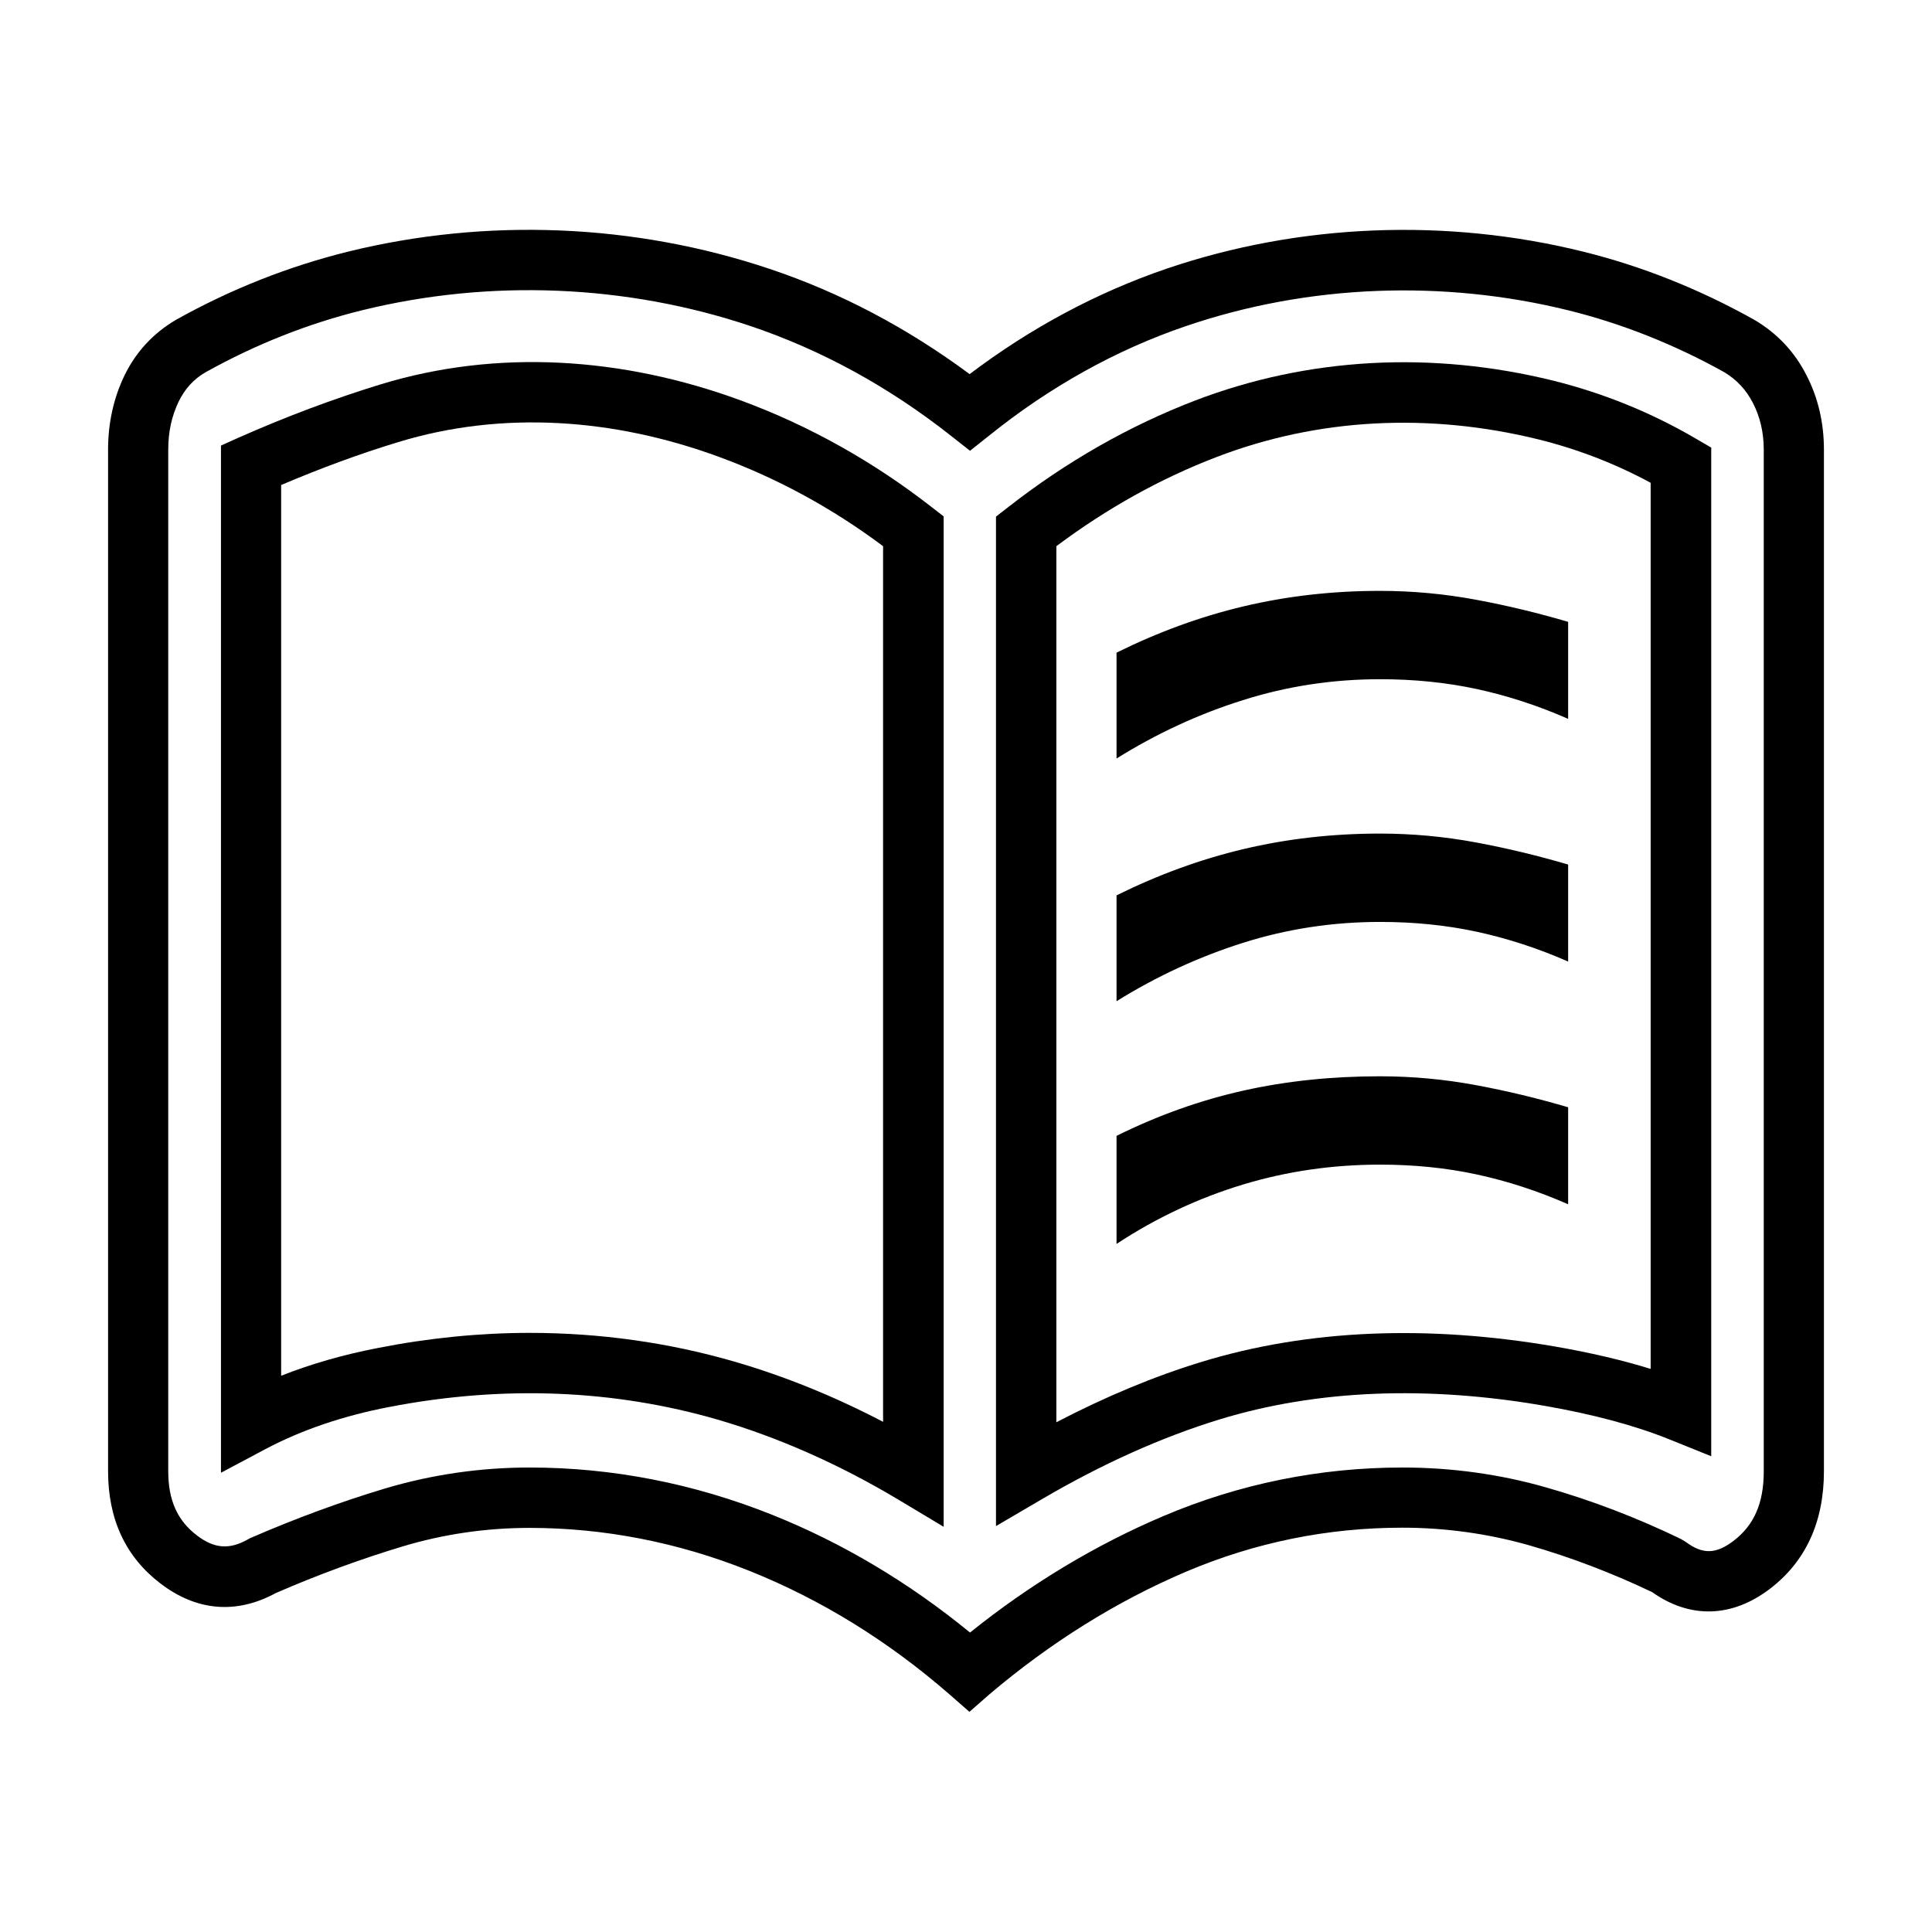<?xml version="1.0" encoding="utf-8"?>
<!-- Generator: Adobe Illustrator 27.0.1, SVG Export Plug-In . SVG Version: 6.00 Build 0)  -->
<svg version="1.1" xmlns="http://www.w3.org/2000/svg" xmlns:xlink="http://www.w3.org/1999/xlink" x="0px" y="0px"
	 viewBox="0 0 96 96" style="enable-background:new 0 0 96 96;" xml:space="preserve">
<style type="text/css">
	.st0{fill:#FFFFFF;}
	.st1{fill:none;stroke:#000000;stroke-width:3;stroke-miterlimit:10;}
	.st2{fill:none;stroke:#000000;stroke-width:2;stroke-miterlimit:10;}
</style>
<g id="Layer_1">
	<g>
		<g>
			<path d="M55.48,37.69v-5.26c2.06-1.02,4.16-1.79,6.31-2.3c2.15-0.51,4.41-0.77,6.78-0.77c1.62,0,3.21,0.15,4.77,0.44
				c1.56,0.29,3.09,0.66,4.58,1.1v4.82c-1.5-0.66-3.01-1.15-4.53-1.48c-1.53-0.33-3.13-0.49-4.81-0.49c-2.37,0-4.64,0.35-6.82,1.04
				C59.56,35.48,57.47,36.45,55.48,37.69z"/>
		</g>
		<g>
			<path d="M55.48,61.81v-5.37c2.06-1.02,4.16-1.77,6.31-2.25c2.15-0.48,4.41-0.71,6.78-0.71c1.62,0,3.21,0.15,4.77,0.44
				c1.56,0.29,3.09,0.66,4.58,1.1v4.82c-1.5-0.66-3.01-1.15-4.53-1.48c-1.53-0.33-3.13-0.49-4.81-0.49c-2.37,0-4.64,0.33-6.82,0.99
				S57.47,60.5,55.48,61.81z"/>
		</g>
		<g>
			<path d="M55.48,49.75v-5.26c2.06-1.02,4.16-1.79,6.31-2.3c2.15-0.51,4.41-0.77,6.78-0.77c1.62,0,3.21,0.15,4.77,0.44
				c1.56,0.29,3.09,0.66,4.58,1.1v4.82c-1.5-0.66-3.01-1.15-4.53-1.48c-1.53-0.33-3.13-0.49-4.81-0.49c-2.37,0-4.64,0.35-6.82,1.04
				S57.47,48.51,55.48,49.75z"/>
		</g>
		<g>
			<path d="M46.88,75.86l-2.27-1.36c-2.93-1.75-5.94-3.08-8.95-3.96c-5.11-1.48-10.61-1.73-16.31-0.63c-2.3,0.44-4.38,1.15-6.17,2.1
				l-2.2,1.17V22.14l0.89-0.4c2.35-1.04,4.72-1.93,7.04-2.64c5.79-1.77,12.02-1.36,17.88,0.79c3.4,1.25,6.6,3.04,9.52,5.32
				l0.58,0.45V75.86z M26.31,66.23c3.49,0,6.92,0.48,10.19,1.43c2.48,0.72,4.95,1.72,7.38,2.99V27.14
				c-2.51-1.88-5.25-3.37-8.13-4.43c-5.24-1.93-10.8-2.32-15.97-0.74c-1.91,0.58-3.86,1.3-5.81,2.13v44.26
				c1.49-0.59,3.1-1.05,4.81-1.38C21.32,66.48,23.86,66.23,26.31,66.23z"/>
		</g>
		<g>
			<path d="M49.49,75.83V25.67l0.58-0.45c2.91-2.28,6.04-4.06,9.32-5.32c5.62-2.15,11.76-2.47,17.77-0.99
				c2.5,0.62,4.9,1.59,7.13,2.9l0.74,0.43v50.12l-2.06-0.83c-1.7-0.69-3.79-1.25-6.19-1.67c-5.85-1.02-11.34-0.81-16.18,0.67
				c-2.87,0.88-5.84,2.21-8.84,3.97L49.49,75.83z M52.49,27.14v43.53c2.44-1.27,4.86-2.28,7.22-3c5.3-1.62,11.25-1.85,17.57-0.76
				c1.73,0.3,3.32,0.67,4.74,1.11V23.99c-1.77-0.96-3.65-1.68-5.59-2.16c-5.42-1.33-10.93-1.06-15.98,0.88
				C57.68,23.77,55,25.26,52.49,27.14z"/>
		</g>
		<g>
			<path d="M48.17,85.06l-0.97-0.85c-3.04-2.65-6.38-4.72-9.95-6.15c-3.54-1.42-7.23-2.14-10.94-2.14c-2.15,0-4.27,0.31-6.3,0.92
				c-2.09,0.63-4.22,1.41-6.31,2.32c-1.95,1.06-3.93,0.9-5.73-0.48c-1.73-1.32-2.6-3.19-2.6-5.58V22.35c0-1.32,0.27-2.55,0.8-3.66
				c0.57-1.19,1.43-2.12,2.56-2.79c2.75-1.54,5.63-2.67,8.58-3.4c6.88-1.69,14.22-1.39,20.93,0.86c3.5,1.17,6.84,2.93,9.94,5.23
				c3.04-2.3,6.32-4.05,9.76-5.23c6.65-2.27,13.96-2.53,20.71-0.86c2.92,0.72,5.78,1.86,8.5,3.38c1.15,0.67,2.02,1.6,2.61,2.76
				c0.58,1.12,0.87,2.37,0.87,3.7v50.76c0,2.53-0.91,4.5-2.7,5.86c-1.89,1.43-3.96,1.48-5.84,0.15c-1.99-0.95-4.04-1.73-6.09-2.32
				c-2.04-0.58-4.16-0.88-6.32-0.88c-3.71,0-7.31,0.73-10.73,2.18c-3.46,1.47-6.76,3.53-9.81,6.12L48.17,85.06z M26.31,72.92
				c4.1,0,8.16,0.79,12.06,2.35c3.5,1.4,6.8,3.37,9.83,5.85c3-2.41,6.23-4.35,9.59-5.78c3.79-1.61,7.79-2.42,11.9-2.42
				c2.43,0,4.84,0.33,7.14,0.99c2.25,0.64,4.5,1.5,6.69,2.56l0.25,0.15c0.83,0.62,1.49,0.61,2.36-0.05
				c1.03-0.78,1.51-1.88,1.51-3.46V22.35c0-0.86-0.18-1.63-0.54-2.33c-0.34-0.66-0.81-1.16-1.43-1.53
				c-2.46-1.37-5.07-2.41-7.74-3.07c-6.2-1.53-12.91-1.3-19.02,0.79c-3.46,1.18-6.75,3.01-9.78,5.45L48.2,22.4l-0.94-0.74
				c-3.09-2.44-6.44-4.27-9.97-5.46c-6.18-2.07-12.94-2.34-19.27-0.79c-2.69,0.66-5.32,1.7-7.81,3.09
				c-0.59,0.34-1.03,0.83-1.34,1.47c-0.34,0.72-0.51,1.49-0.51,2.37v50.76c0,1.44,0.45,2.45,1.42,3.19
				c0.86,0.66,1.61,0.72,2.52,0.21l0.13-0.07c2.23-0.97,4.48-1.8,6.71-2.47C21.46,73.27,23.87,72.92,26.31,72.92z"/>
		</g>
	</g>
</g>
<g id="edits">
</g>
</svg>

